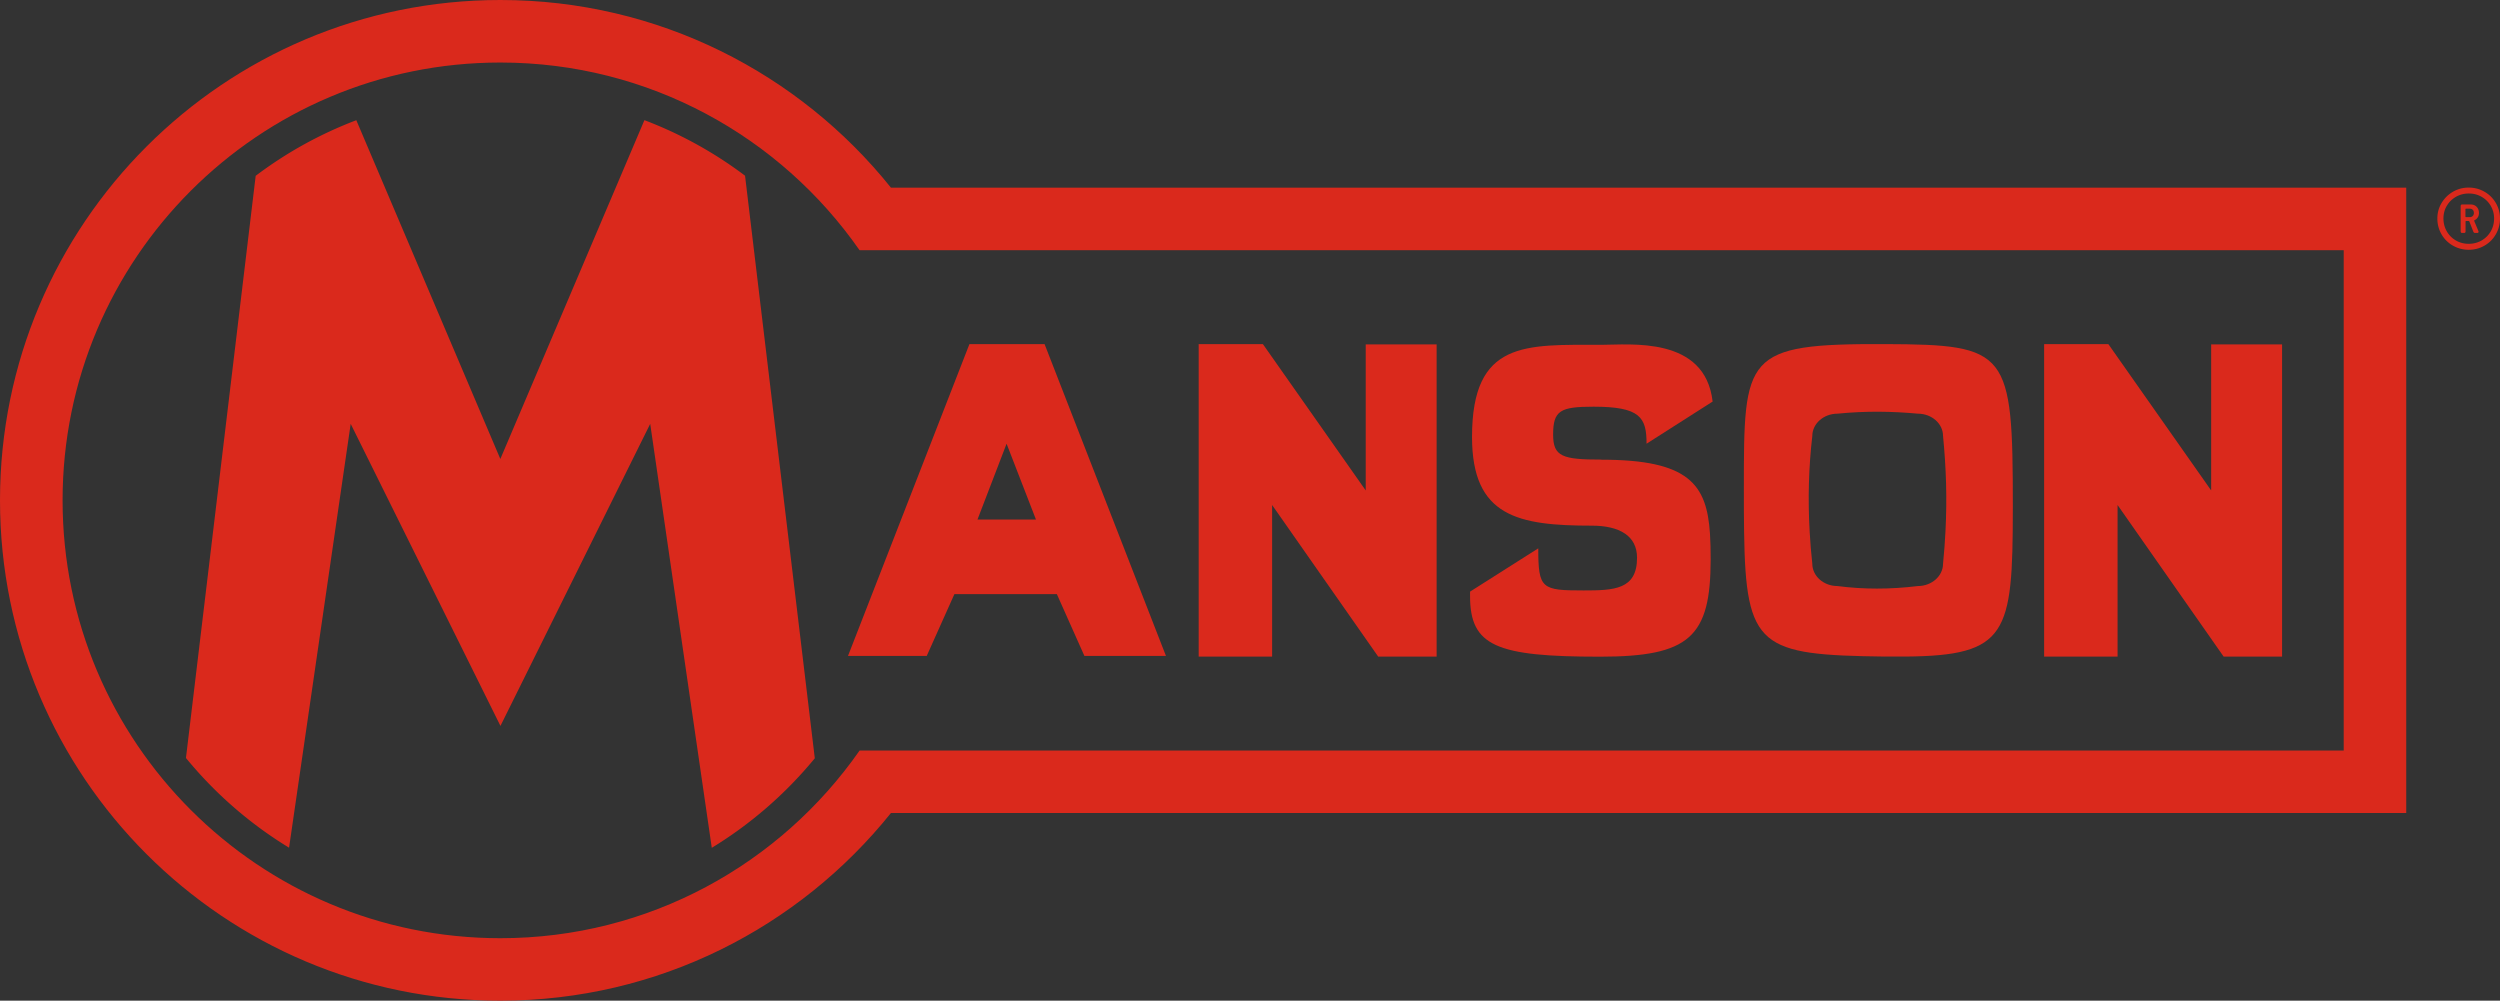 <svg preserveAspectRatio="xMidYMid meet" data-bbox="0 0 444.2 177.8" viewBox="0 0 444.2 177.8" xmlns="http://www.w3.org/2000/svg" data-type="color" role="presentation" aria-hidden="true">
    <rect x="0" y="0" width="444.2" height="177.8" fill="#333333" stroke="none"/>
    <g>
        <path d="M158.3 33.34C142.01 13.02 116.98 0 88.9 0 39.8 0 0 39.8 0 88.9s39.8 88.9 88.9 88.9c28.07 0 53.1-13.02 69.4-33.34h269.24V33.34H158.3Zm258.13 100.02h-263.7c-14.06 20.15-37.39 33.34-63.82 33.34-42.96 0-77.79-34.83-77.79-77.79s34.82-77.8 77.78-77.8c26.43 0 49.77 13.19 63.82 33.34h263.71v88.9Z" fill="#da291c" data-color="1"></path>
        <path fill="#da291c" d="M376.25 116.67V89.73l18.85 26.94h10.38V61.19h-12.6v25.95l-18.27-26H363.2v55.53h13.05z" data-color="1"></path>
        <path d="M334.95 116.65c20.34.25 22.48-2.31 22.67-22.2.01-1.4.02-2.89.02-4.47 0-27.64-.78-28.76-22.69-28.84-25.11-.09-25.1 1.95-25.1 25.78 0 2.76 0 5.27.04 7.53.29 20.69 2.84 21.93 25.07 22.21Zm-12.94-39.18c0-2.19 2.01-3.97 4.48-3.97 5.03-.5 9.67-.42 14.27 0 2.48 0 4.48 1.78 4.48 3.97.56 5.7.73 11.13.43 16.98-.09 1.86-.24 3.75-.43 5.71 0 2.19-2.01 3.97-4.48 3.97-4.92.6-9.68.6-14.27 0-2.48 0-4.48-1.78-4.48-3.97-.21-1.92-.37-3.82-.47-5.71-.33-5.83-.17-11.48.47-16.97Z" fill="#da291c" data-color="1"></path>
        <path d="M284.53 81.66c-6.92 0-8.57-.53-8.57-4.43 0-4.28 1.24-4.97 7.19-4.97 8.31 0 9.41 1.92 9.41 6.58l11.74-7.49c-1.34-11.67-14.67-10.08-19.86-10.08-13.38 0-22.89-.81-22.89 16.37 0 14.16 8.18 15.76 21.33 15.76 2.24 0 4.39.4 5.89 1.44 1.28.89 2.1 2.26 2.1 4.27 0 5.66-4.1 5.8-9.5 5.8-7.47 0-8.05-.27-8.05-7.48l-12.12 7.69v.8c0 8.89 4.68 10.76 23.07 10.76 15.94 0 19.68-3.49 19.68-17.33 0-1.61-.03-3.11-.12-4.5-.57-8.79-3.74-13.17-19.28-13.17Z" fill="#da291c" data-color="1"></path>
        <path fill="#da291c" d="M226.03 116.67V89.73l18.85 26.94h10.38V61.19h-12.6v25.95l-18.27-26h-11.41v55.53h13.05z" data-color="1"></path>
        <path d="M187.79 105.56h-18.21l-4.92 10.99h-13.99l21.58-55.41h13.35l21.57 55.41h-14.49l-4.9-10.99Zm-3.72-13.25-5.22-13.47-5.17 13.47h10.39Z" fill="#da291c" data-color="1"></path>
        <path d="m118.33 75-.26.02c.1.07.19.15.29.23l-.03-.25Z" fill="#ffffff" data-color="2"></path>
        <path d="M144.77 134.7 132.38 31.22a72.27 72.27 0 0 0-17.88-9.87l-25.6 60.2-25.59-60.19a72.123 72.123 0 0 0-17.88 9.88L33.04 134.68a72.42 72.42 0 0 0 18.32 15.94l10.95-75.31 26.61 53.67 26.61-53.67 10.94 75.33a72.751 72.751 0 0 0 18.32-15.93Z" fill="#da291c" data-color="1"></path>
        <path d="M441.45 34.07c.85.49 1.52 1.16 2.01 2 .49.84.74 1.76.74 2.76s-.25 1.95-.74 2.8c-.49.85-1.16 1.52-2.01 2.01-.85.49-1.78.74-2.8.74s-1.96-.25-2.82-.74a5.34 5.34 0 0 1-2.02-2.01c-.49-.85-.74-1.78-.74-2.8s.25-1.92.75-2.76c.5-.84 1.18-1.51 2.02-2 .85-.49 1.78-.74 2.8-.74s1.95.25 2.8.74Zm-.52 8.66c.69-.4 1.23-.94 1.63-1.63.4-.69.59-1.45.59-2.28s-.2-1.56-.59-2.24c-.4-.68-.94-1.22-1.63-1.61-.69-.4-1.45-.59-2.28-.59s-1.59.2-2.28.59c-.69.4-1.23.93-1.63 1.61-.4.68-.59 1.43-.59 2.24s.2 1.59.59 2.28c.4.69.94 1.23 1.63 1.63.69.4 1.45.59 2.28.59s1.59-.2 2.28-.59Zm-.69-4.11c-.13.23-.31.39-.54.48-.08.06-.1.11-.08.17l.74 1.78.03.11c0 .15-.08.23-.25.23h-.37c-.15 0-.25-.08-.31-.23l-.71-1.81c-.02-.06-.06-.08-.11-.08h-.45c-.08 0-.11.04-.11.11v1.73c0 .19-.09.28-.28.28h-.31c-.19 0-.28-.09-.28-.28v-4.5c0-.19.09-.28.28-.28h1.5c.43 0 .79.14 1.06.42.27.28.41.64.41 1.08 0 .3-.07.57-.2.79Zm-2.18-1.42v1.27c0 .08.04.11.11.11h.65c.23 0 .41-.07.54-.21.13-.14.2-.32.2-.52 0-.25-.07-.43-.2-.57-.13-.13-.31-.2-.54-.2h-.65c-.08 0-.11.04-.11.11Z" fill="#da291c" data-color="1"></path>
    </g>
</svg>